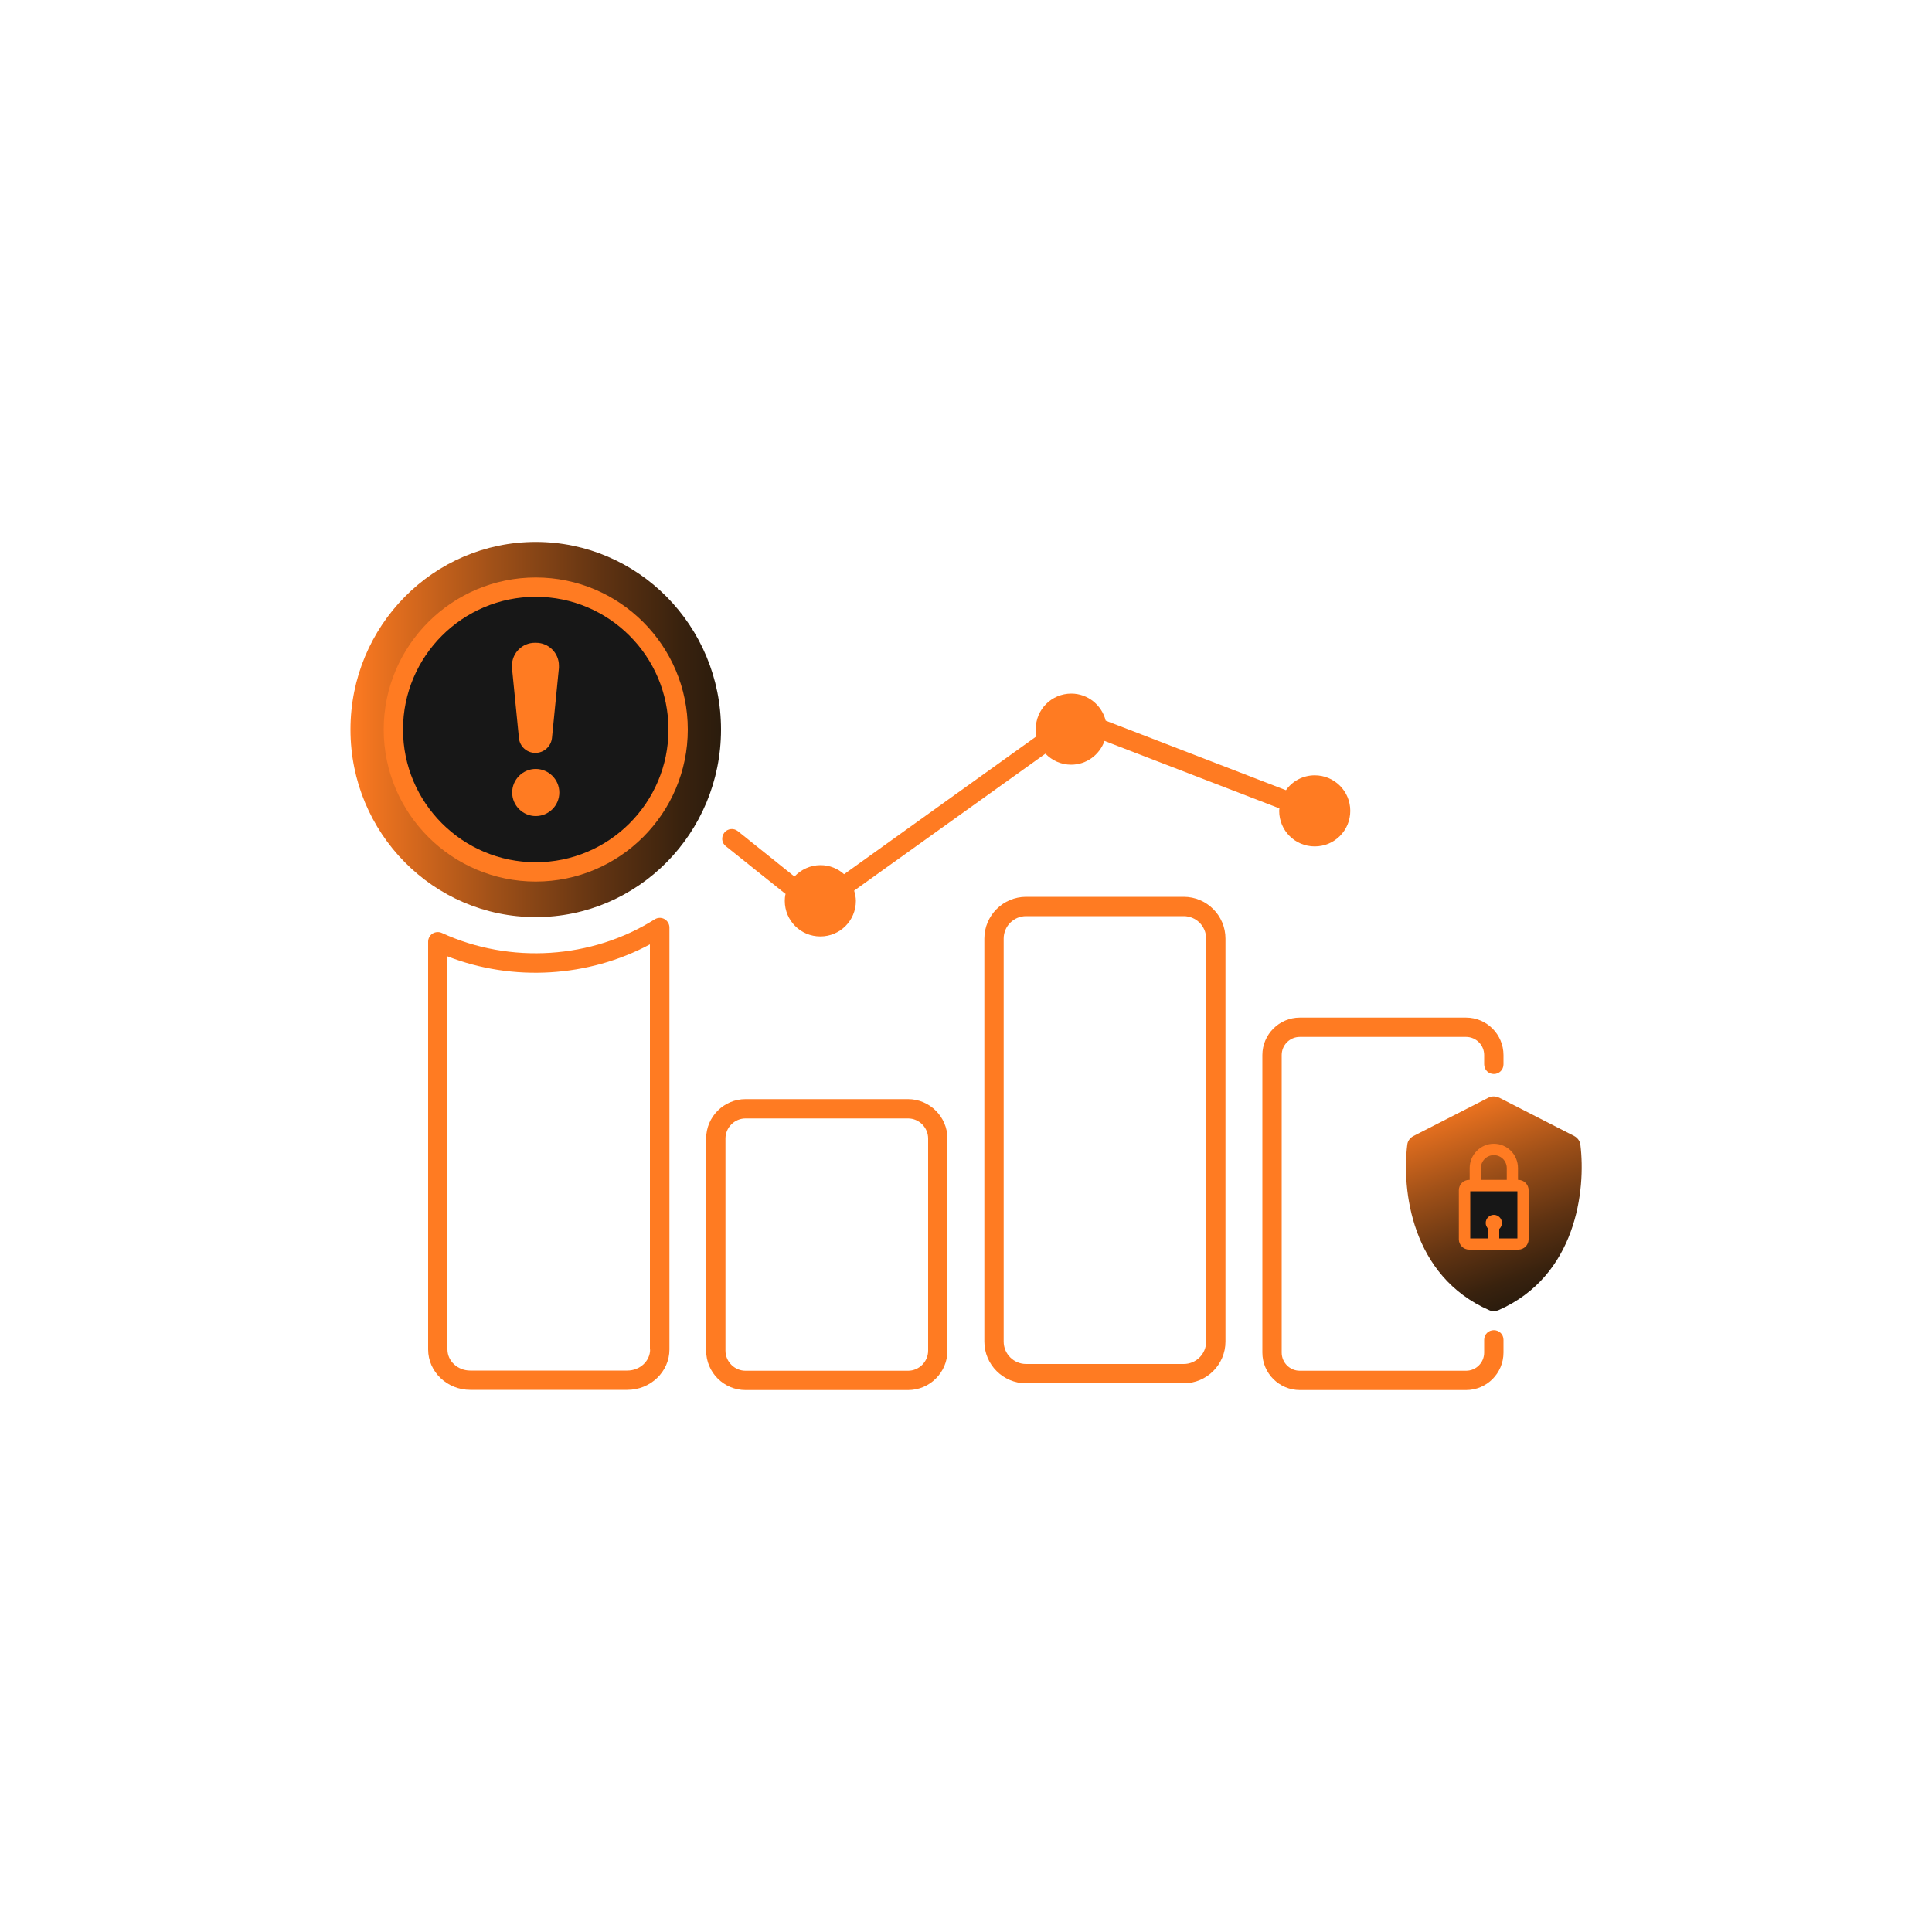 <svg width="100" height="100" viewBox="0 0 100 100" fill="none" xmlns="http://www.w3.org/2000/svg">
<g id="GRC technology 1">
<path id="Vector" d="M27.73 47.47C33.026 47.47 37.32 43.123 37.32 37.76C37.32 32.397 33.026 28.05 27.73 28.05C22.433 28.05 18.14 32.397 18.14 37.76C18.14 43.123 22.433 47.47 27.73 47.47Z" fill="url(#paint0_linear_245_61)"/>
<g id="Group">
<path id="Vector_2" d="M27.73 45.13C31.8 45.13 35.1 41.83 35.1 37.76C35.1 33.69 31.8 30.39 27.73 30.39C23.66 30.39 20.36 33.69 20.36 37.76C20.36 41.83 23.66 45.13 27.73 45.13Z" fill="#171717"/>
<path id="Vector_3" d="M27.73 45.63C23.39 45.63 19.86 42.1 19.86 37.76C19.86 33.42 23.39 29.89 27.73 29.89C32.07 29.89 35.6 33.42 35.6 37.76C35.6 42.1 32.07 45.63 27.73 45.63ZM27.73 30.89C23.94 30.89 20.86 33.97 20.86 37.76C20.86 41.55 23.94 44.63 27.73 44.63C31.52 44.63 34.6 41.55 34.6 37.76C34.6 33.97 31.52 30.89 27.73 30.89Z" fill="#FF7B22"/>
</g>
<path id="Vector_4" d="M28.95 41.02C28.95 41.7 28.4 42.24 27.73 42.24C27.06 42.24 26.51 41.69 26.51 41.02C26.51 40.35 27.06 39.8 27.73 39.8C28.4 39.8 28.95 40.35 28.95 41.02Z" fill="#FF7B22"/>
<path id="Vector_5" d="M27.76 33.27H27.68C27.03 33.27 26.5 33.8 26.5 34.45C26.5 34.49 26.5 34.53 26.5 34.57L26.86 38.2C26.9 38.64 27.27 38.97 27.71 38.97C28.15 38.97 28.52 38.64 28.57 38.2L28.93 34.57C28.93 34.57 28.93 34.49 28.93 34.45C28.93 33.8 28.4 33.27 27.75 33.27H27.76Z" fill="#FF7B22"/>
<g id="Group_2">
<g id="Group_3">
<path id="Vector_6" d="M61.27 46.42H53.11C51.92 46.42 50.95 47.39 50.95 48.58V69.44C50.95 70.63 51.92 71.6 53.11 71.6H61.27C62.46 71.6 63.43 70.63 63.43 69.44V48.58C63.43 47.39 62.46 46.42 61.27 46.42ZM62.43 69.44C62.43 70.08 61.91 70.6 61.27 70.6H53.11C52.47 70.6 51.95 70.08 51.95 69.44V48.58C51.95 47.94 52.47 47.42 53.11 47.42H61.27C61.91 47.42 62.43 47.94 62.43 48.58V69.44Z" fill="#FF7B22"/>
<path id="Vector_7" d="M77.32 55.59C77.6 55.59 77.82 55.37 77.82 55.09V54.61C77.82 53.54 76.95 52.67 75.88 52.67H67.28C66.21 52.67 65.34 53.54 65.34 54.61V70.01C65.34 71.08 66.21 71.95 67.28 71.95H75.88C76.95 71.95 77.82 71.08 77.82 70.01V69.35C77.82 69.07 77.6 68.85 77.32 68.85C77.04 68.85 76.82 69.07 76.82 69.35V70.01C76.82 70.53 76.4 70.95 75.88 70.95H67.28C66.76 70.95 66.34 70.53 66.34 70.01V54.61C66.34 54.09 66.76 53.67 67.28 53.67H75.88C76.4 53.67 76.82 54.09 76.82 54.61V55.09C76.82 55.37 77.04 55.59 77.32 55.59Z" fill="#FF7B22"/>
<path id="Vector_8" d="M47 56.89H38.59C37.47 56.89 36.55 57.8 36.55 58.93V69.91C36.55 71.03 37.46 71.95 38.59 71.95H47C48.12 71.95 49.04 71.04 49.04 69.91V58.93C49.04 57.81 48.12 56.89 47 56.89ZM48.04 69.91C48.04 70.48 47.57 70.95 47 70.95H38.59C38.02 70.95 37.55 70.48 37.55 69.91V58.93C37.55 58.36 38.02 57.89 38.59 57.89H47C47.57 57.89 48.04 58.36 48.04 58.93V69.91Z" fill="#FF7B22"/>
<path id="Vector_9" d="M34.39 47.57C34.23 47.48 34.03 47.49 33.88 47.59C30.64 49.63 26.42 49.92 22.87 48.29C22.72 48.22 22.54 48.23 22.39 48.32C22.25 48.41 22.16 48.57 22.16 48.74V69.85C22.16 71 23.14 71.94 24.34 71.94H32.47C33.67 71.94 34.65 71 34.65 69.85V48.01C34.65 47.83 34.55 47.66 34.39 47.57ZM33.65 69.85C33.65 70.45 33.12 70.94 32.47 70.94H24.34C23.69 70.94 23.16 70.45 23.16 69.85V49.5C26.56 50.83 30.47 50.58 33.64 48.88V69.86L33.65 69.85Z" fill="#FF7B22"/>
<path id="Vector_10" d="M40.65 46.3C40.63 46.41 40.62 46.52 40.62 46.63C40.62 47.65 41.44 48.47 42.46 48.47C43.48 48.47 44.3 47.65 44.3 46.63C44.3 46.45 44.26 46.27 44.21 46.1L54.11 39.01C54.45 39.36 54.92 39.58 55.44 39.58C56.24 39.58 56.91 39.07 57.17 38.35L66.22 41.84C66.22 41.84 66.21 41.93 66.21 41.97C66.21 42.99 67.03 43.81 68.05 43.81C69.07 43.81 69.89 42.99 69.89 41.97C69.89 40.95 69.07 40.13 68.05 40.13C67.44 40.13 66.89 40.43 66.56 40.9L57.23 37.3C57.03 36.5 56.31 35.9 55.45 35.9C54.43 35.9 53.61 36.72 53.61 37.74C53.61 37.87 53.62 37.99 53.65 38.11L43.69 45.25C43.37 44.96 42.94 44.78 42.47 44.78C41.94 44.78 41.46 45.01 41.12 45.37L38.19 43.02C37.98 42.85 37.66 42.88 37.49 43.1C37.32 43.32 37.35 43.63 37.57 43.8L40.67 46.28L40.65 46.3Z" fill="#FF7B22"/>
</g>
<g id="Group_4">
<path id="Vector_11" d="M77.58 56.81C77.41 56.73 77.22 56.73 77.05 56.81L73.16 58.8C72.99 58.89 72.86 59.05 72.84 59.25C72.55 61.57 73.04 66.05 77.09 67.82C77.23 67.88 77.4 67.88 77.55 67.82C81.6 66.05 82.09 61.58 81.8 59.25C81.78 59.06 81.65 58.89 81.48 58.8L77.59 56.81H77.58Z" fill="url(#paint1_linear_245_61)"/>
<g id="Group_5">
<path id="Vector_12" d="M78.57 62.51H77.99V60.46C77.99 60.09 77.69 59.79 77.32 59.79C76.95 59.79 76.65 60.09 76.65 60.46V61.52H76.07V60.46C76.07 59.77 76.63 59.2 77.32 59.2C78.01 59.2 78.57 59.76 78.57 60.46V62.51Z" fill="#FF7B22"/>
<path id="Vector_13" d="M78.6 61.37H76.04C75.913 61.37 75.81 61.473 75.81 61.6V64.16C75.81 64.287 75.913 64.39 76.04 64.39H78.6C78.727 64.39 78.83 64.287 78.83 64.16V61.6C78.83 61.473 78.727 61.37 78.6 61.37Z" fill="#171717"/>
<path id="Vector_14" d="M78.59 64.68H76.04C75.75 64.68 75.51 64.44 75.51 64.15V61.6C75.51 61.31 75.75 61.07 76.04 61.07H78.59C78.88 61.07 79.12 61.31 79.12 61.6V64.15C79.12 64.44 78.88 64.68 78.59 64.68ZM76.1 64.1H78.54V61.66H76.1V64.1Z" fill="#FF7B22"/>
<path id="Vector_15" d="M77.32 63.59C77.48 63.59 77.61 63.46 77.61 63.3C77.61 63.14 77.48 63.01 77.32 63.01C77.16 63.01 77.03 63.14 77.03 63.3C77.03 63.46 77.16 63.59 77.32 63.59Z" fill="#FF7B22"/>
<path id="Vector_16" d="M77.32 63.72C77.09 63.72 76.9 63.53 76.9 63.3C76.9 63.07 77.09 62.88 77.32 62.88C77.55 62.88 77.74 63.07 77.74 63.3C77.74 63.53 77.55 63.72 77.32 63.72ZM77.32 63.14C77.23 63.14 77.16 63.21 77.16 63.3C77.16 63.39 77.23 63.46 77.32 63.46C77.41 63.46 77.48 63.39 77.48 63.3C77.48 63.21 77.41 63.14 77.32 63.14Z" fill="#FF7B22"/>
<path id="Vector_17" d="M77.6 63.38H77.02V64.18H77.6V63.38Z" fill="#FF7B22"/>
</g>
</g>
</g>
</g>
<defs>
<linearGradient id="paint0_linear_245_61" x1="18.13" y1="37.76" x2="37.32" y2="37.76" gradientUnits="userSpaceOnUse">
<stop stop-color="#FF7B22"/>
<stop offset="0.04" stop-color="#F47620"/>
<stop offset="0.39" stop-color="#9F5018"/>
<stop offset="0.68" stop-color="#603312"/>
<stop offset="0.89" stop-color="#39220E"/>
<stop offset="1" stop-color="#2B1C0D"/>
</linearGradient>
<linearGradient id="paint1_linear_245_61" x1="75.74" y1="56.43" x2="79.58" y2="67.05" gradientUnits="userSpaceOnUse">
<stop stop-color="#FF7B22"/>
<stop offset="0.04" stop-color="#F47620"/>
<stop offset="0.39" stop-color="#9F5018"/>
<stop offset="0.68" stop-color="#603312"/>
<stop offset="0.89" stop-color="#39220E"/>
<stop offset="1" stop-color="#2B1C0D"/>
</linearGradient>
</defs>
</svg>
